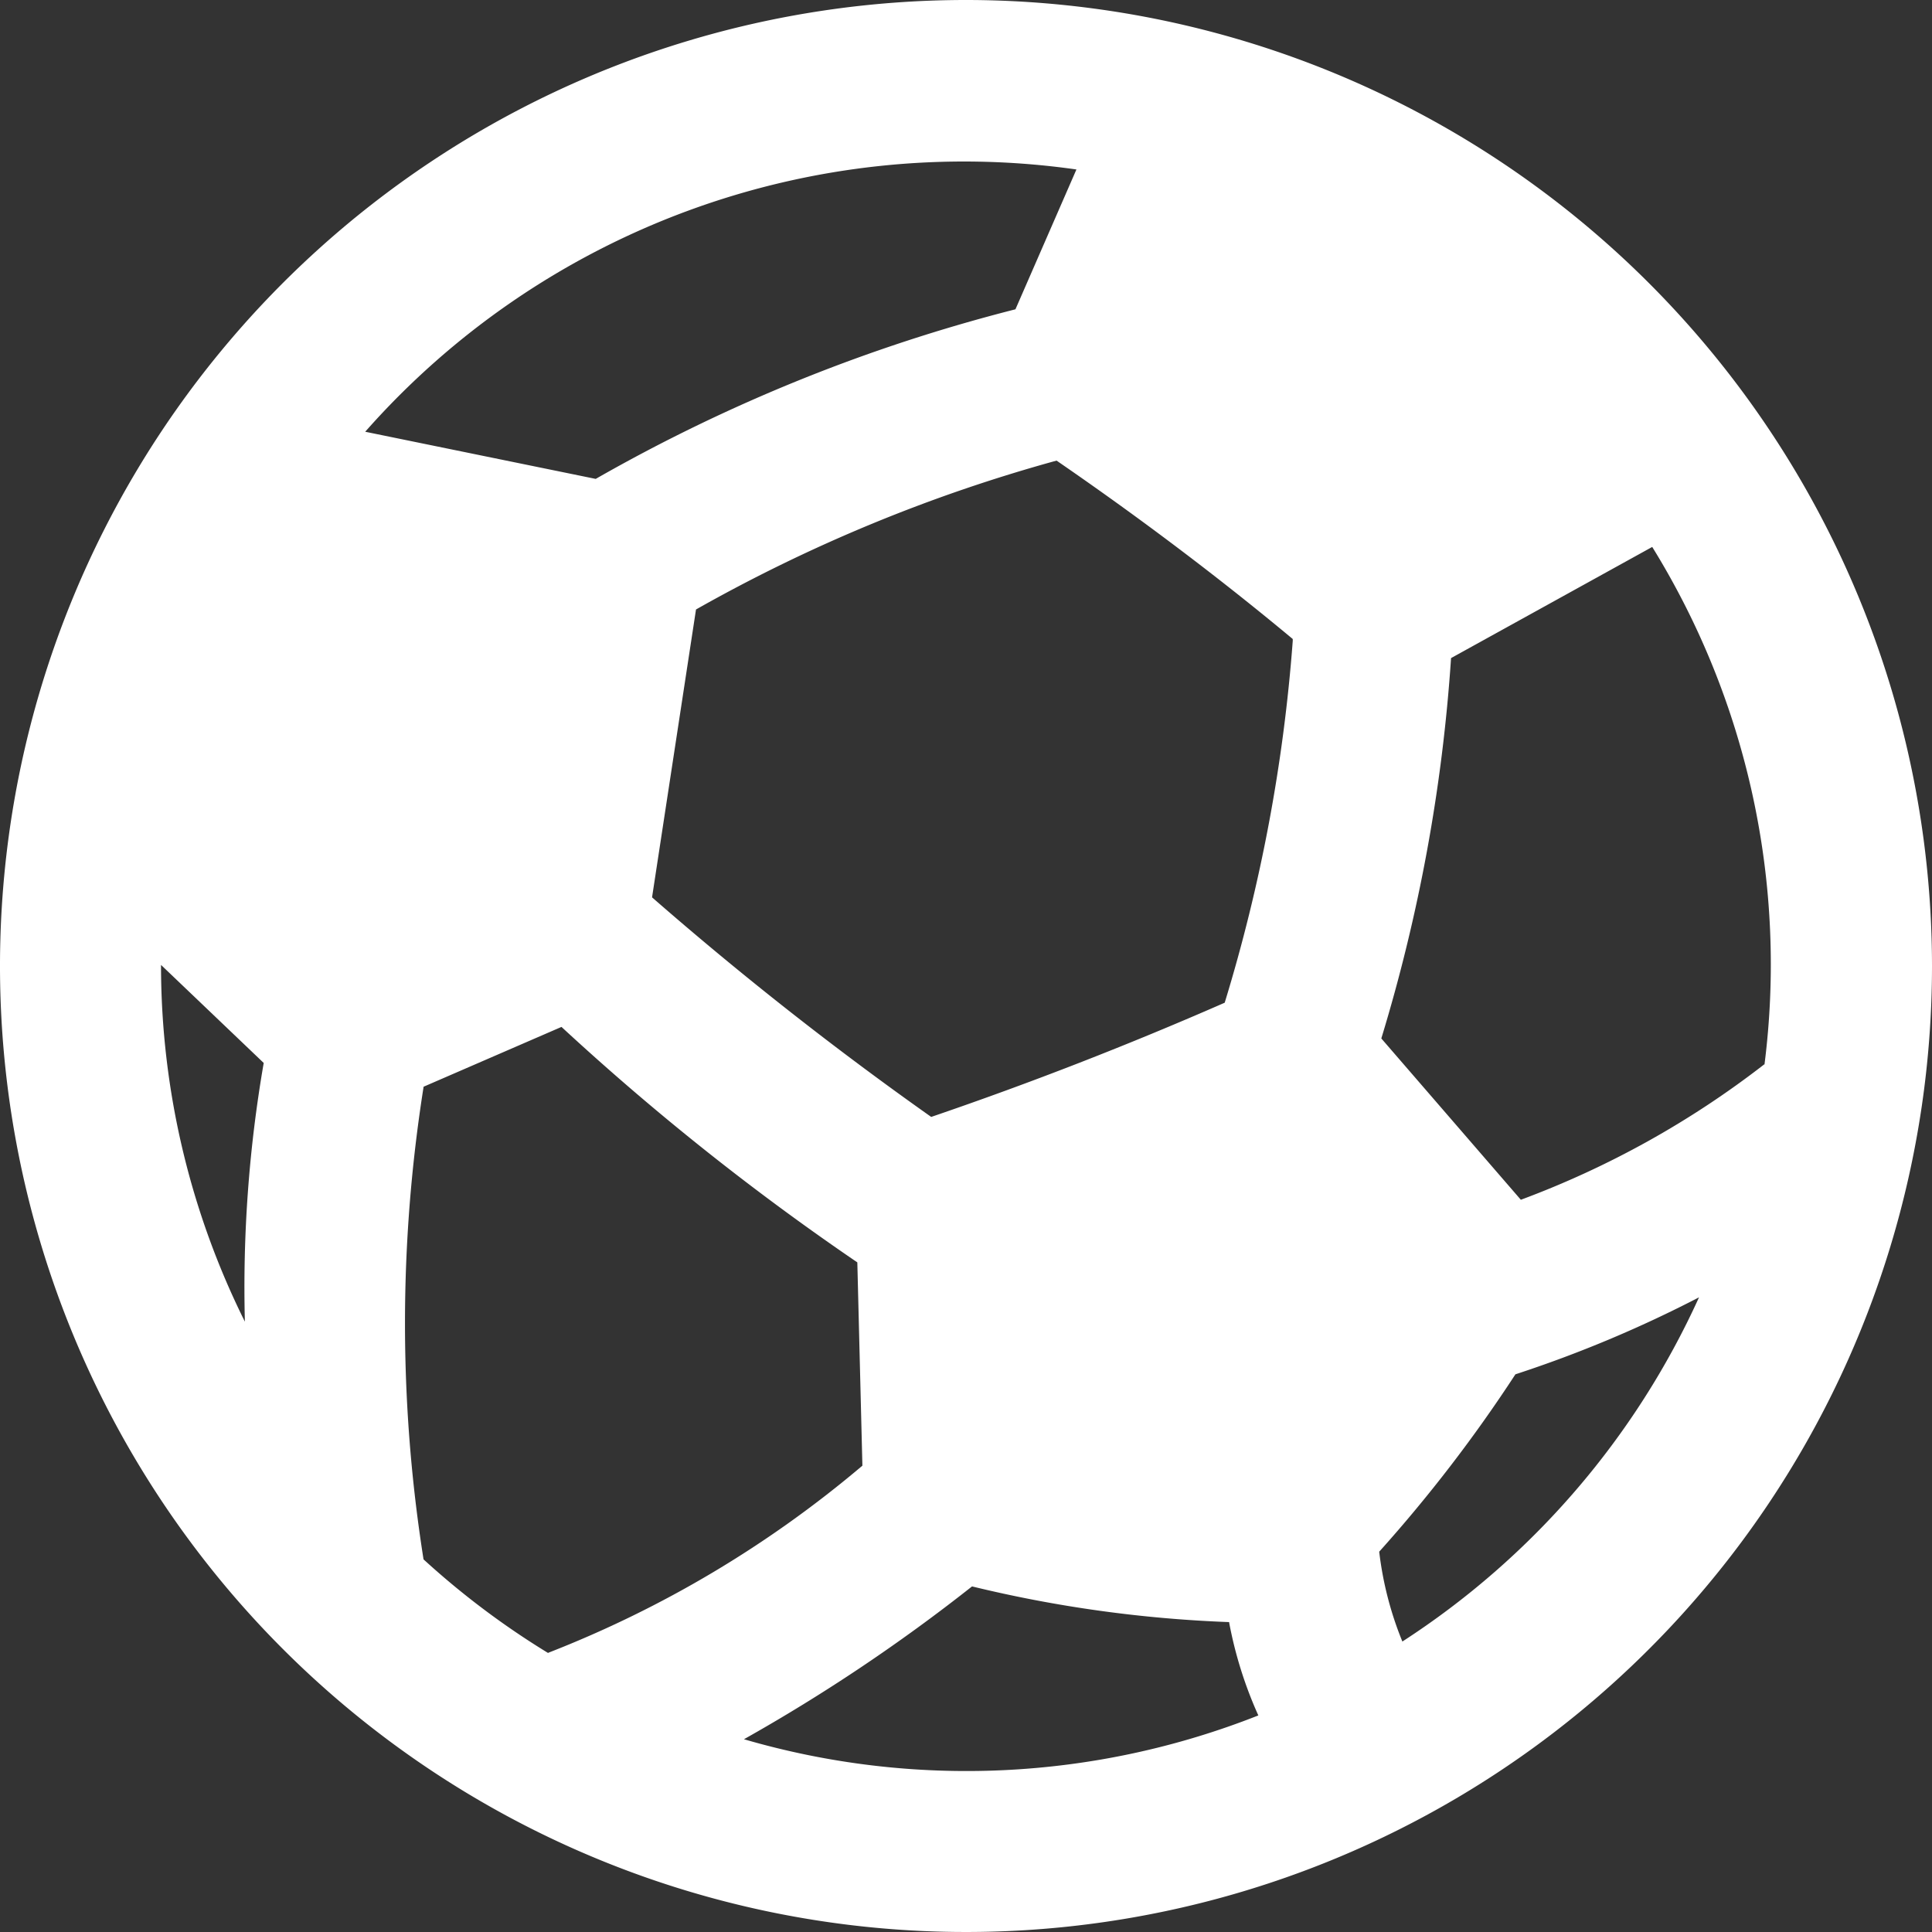 <svg xmlns="http://www.w3.org/2000/svg" width="32" height="32" viewBox="0 0 32 32">
  <rect x="0" y="0" width="32" height="32" fill="#333333" stroke="none"/>
  <path id="iconmonstr-soccer-1" d="M23.229,27.192a5.678,5.678,0,0,1-.385-1.491A24.124,24.124,0,0,0,25.1,22.763a20.306,20.306,0,0,0,3.041-1.275,13.376,13.376,0,0,1-4.912,5.7M12.321,28.808A29.142,29.142,0,0,0,16.1,26.276a21.324,21.324,0,0,0,4.259.591v.009a6.772,6.772,0,0,0,.483,1.537,13.154,13.154,0,0,1-8.517.395M2.668,15.983l1.7,1.623a21.773,21.773,0,0,0-.312,4.285A13.257,13.257,0,0,1,2.667,16v-.017M17.829,2.807,16.819,5.123A27.84,27.84,0,0,0,9.867,7.932L6.049,7.151a13.227,13.227,0,0,1,11.78-4.344M15.424,18.5A57.384,57.384,0,0,1,10.8,14.863l.728-4.768A26.262,26.262,0,0,1,17.5,7.629c1.332.916,2.645,1.9,3.912,2.955l0,.031a27.437,27.437,0,0,1-1.127,5.993q-2.392,1.048-4.859,1.891M9.08,27.38a13.444,13.444,0,0,1-2.065-1.552,25.05,25.05,0,0,1,0-7.82V18L9.3,17.009a42.341,42.341,0,0,0,4.9,3.9l.084,3.367a18.374,18.374,0,0,1-5.205,3.1m20.144-9.748a15.223,15.223,0,0,1-4.033,2.244L22.879,17.2a27.967,27.967,0,0,0,1.155-6.3l3.332-1.841a13.153,13.153,0,0,1,1.859,8.576M16,0A16,16,0,1,0,32,16,16.008,16.008,0,0,0,16,0" fill="#fff" fill-rule="evenodd"/>
</svg>
